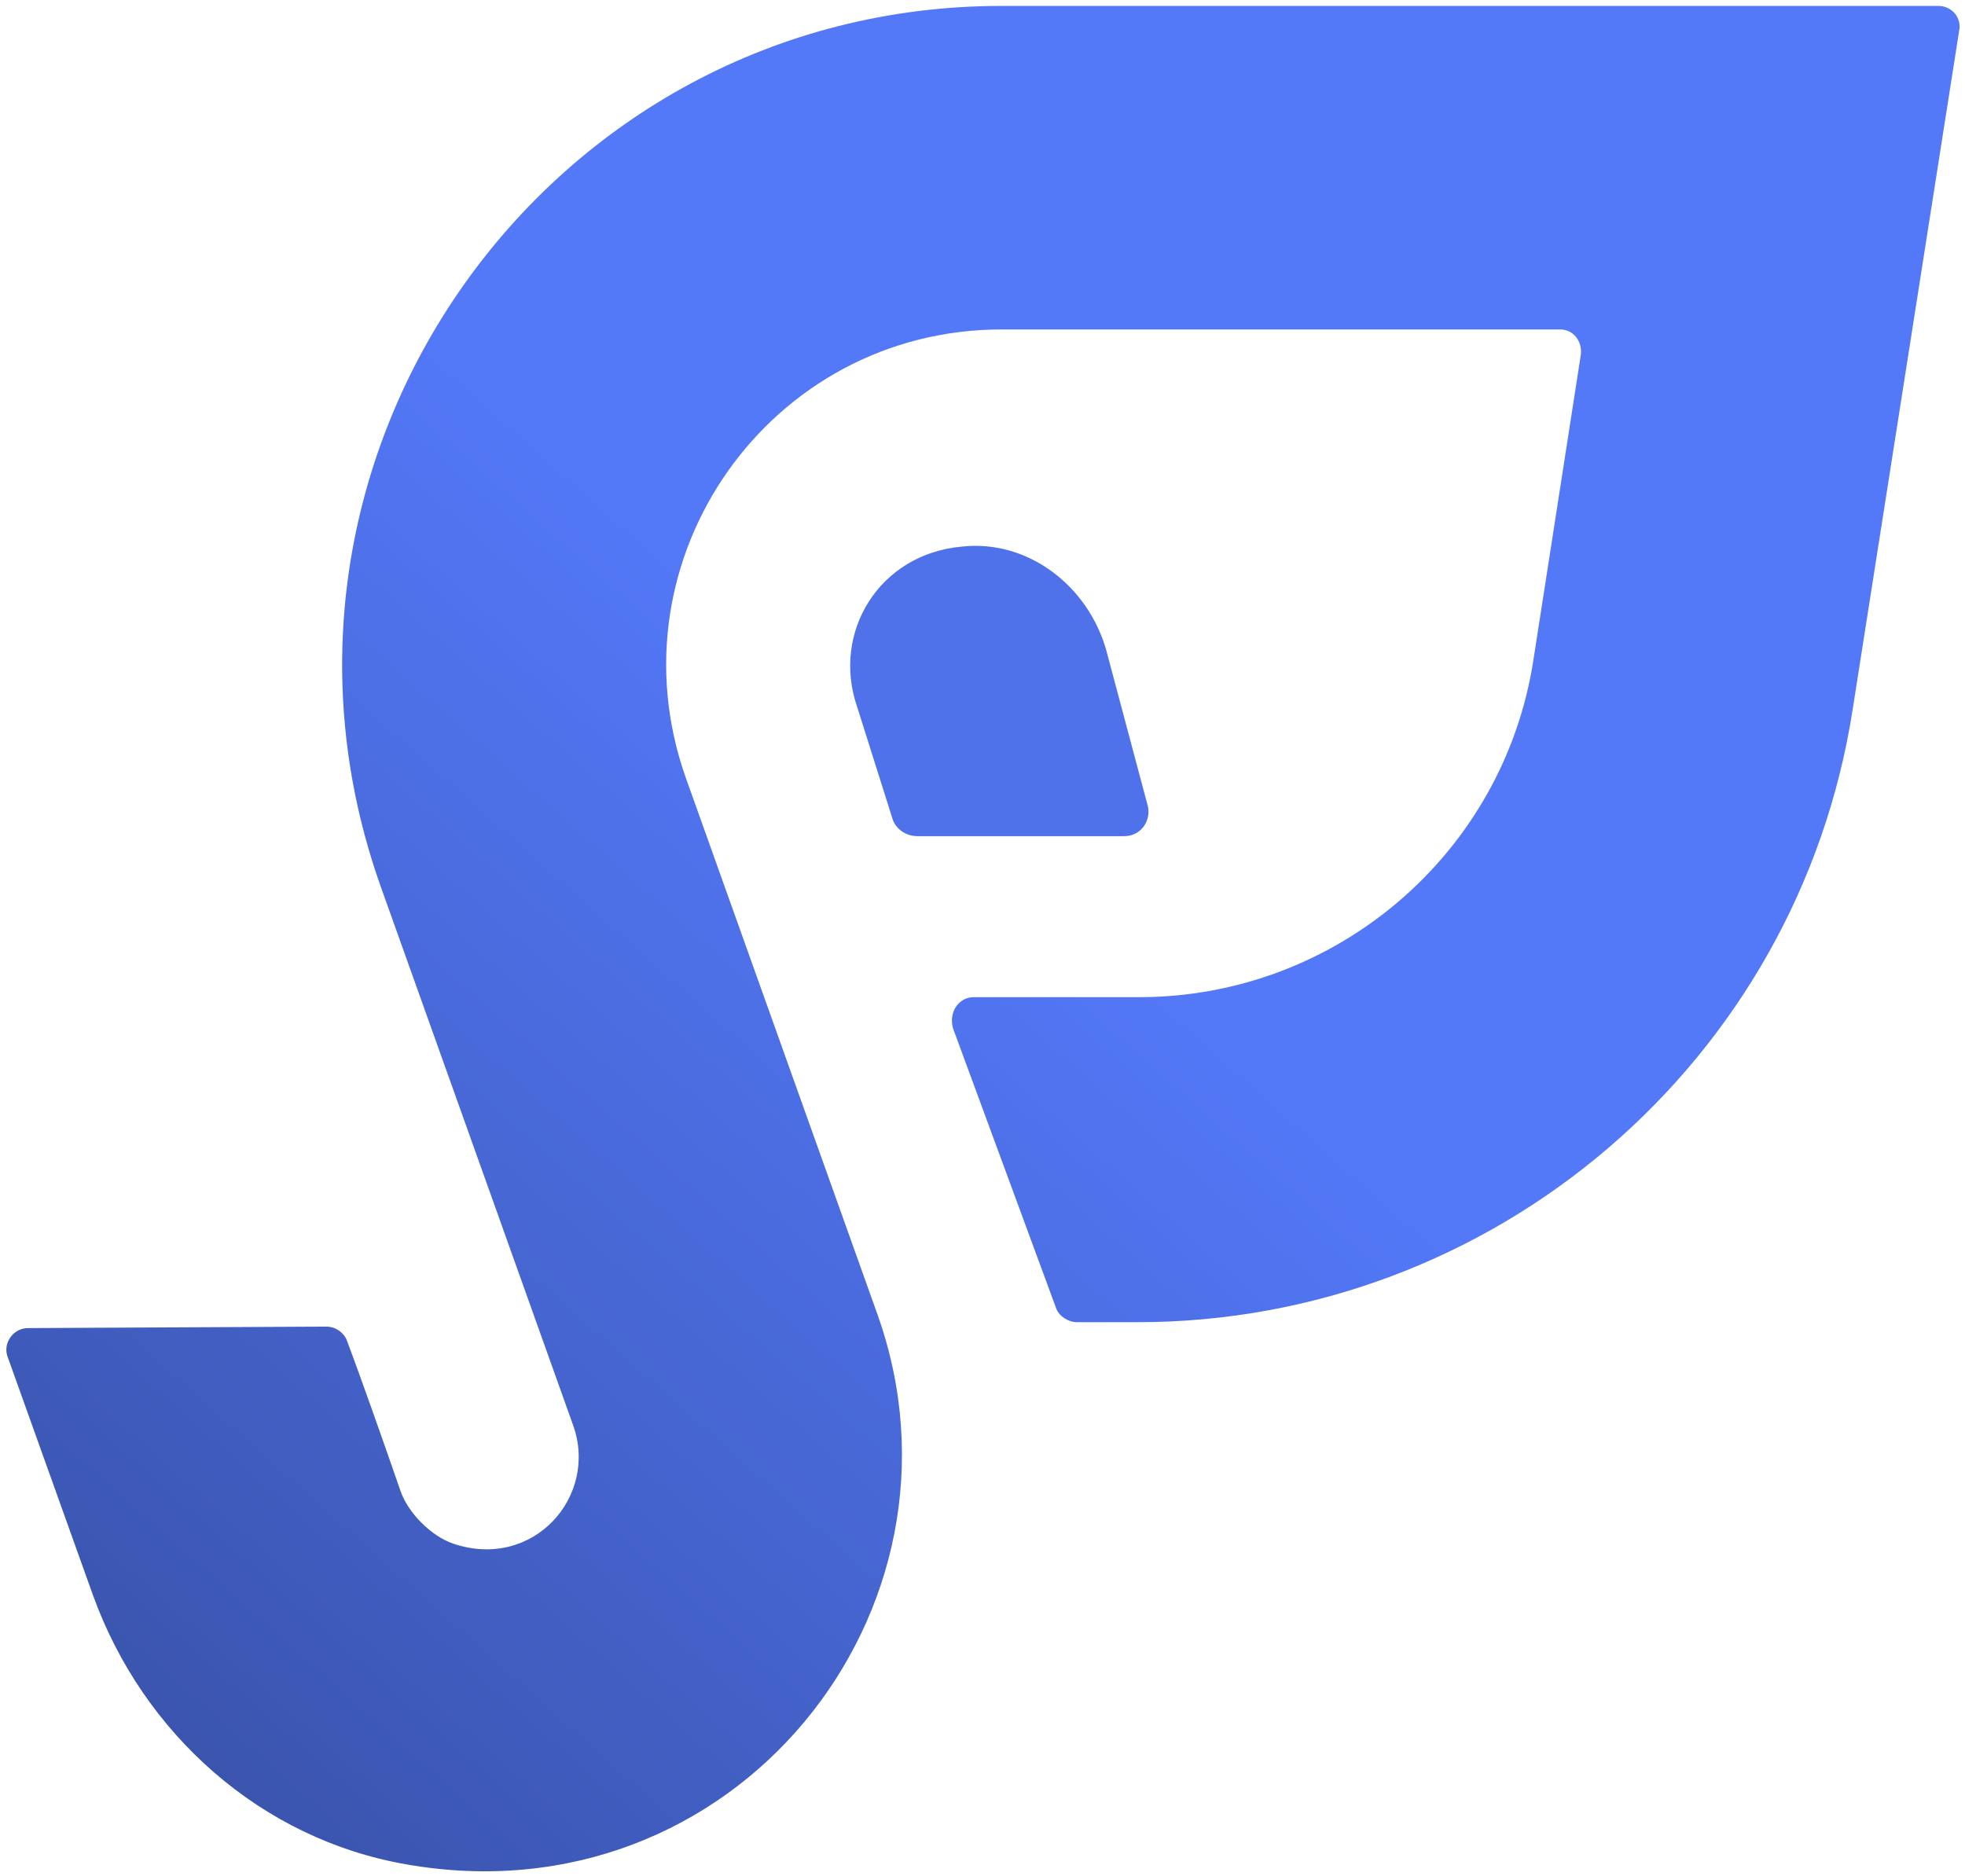 <?xml version="1.0" encoding="utf-8"?>
<!-- Generator: Adobe Illustrator 27.6.1, SVG Export Plug-In . SVG Version: 6.00 Build 0)  -->
<svg version="1.1" id="Layer_1" xmlns="http://www.w3.org/2000/svg" xmlns:xlink="http://www.w3.org/1999/xlink" x="0px" y="0px"
	 viewBox="0 0 133 127" style="enable-background:new 0 0 133 127;" xml:space="preserve">
<style type="text/css">
	.st0{fill:url(#SVGID_1_);}
	.st1{fill-rule:evenodd;clip-rule:evenodd;fill:#4F72EA;}
	.st2{fill:url(#SVGID_00000044148287046295892290000009092240196769415102_);}
</style>
<g>
	<g>
		
			<linearGradient id="SVGID_1_" gradientUnits="userSpaceOnUse" x1="65.143" y1="75.013" x2="-11.459" y2="-11.24" gradientTransform="matrix(1 0 0 -1 0 129.176)">
			<stop  offset="0" style="stop-color:#5378F8"/>
			<stop  offset="1" style="stop-color:#314792"/>
		</linearGradient>
		<path class="st0" d="M22.1,89.8c0.6,0,1.2,0.4,1.4,1c0.8,2.1,2.6,7.2,3.6,10.1c0.5,1.5,2.1,3.1,3.6,3.6c5.4,1.8,9.8-3.2,8.1-8
			l-13-36.4C15.4,31,37,0.4,67.8,0.4h63.4c0.9,0,1.6,0.8,1.4,1.7L125.4,48c-3.7,23.9-24.3,41.5-48.4,41.5h-4.1
			c-0.6,0-1.2-0.4-1.4-0.9l-7-19c-0.3-1.1,0.4-2.1,1.4-2.1h11.2c13.3,0,24.7-9.7,26.7-22.9L107,24c0.1-0.9-0.5-1.7-1.4-1.7H67.8
			c-15.7,0-26.6,15.5-21.4,30.3l13,36.4c7.1,20-9.7,41.1-31.9,37.2c-9.8-1.7-17.8-8.8-21.2-18.2L0.5,91.8c-0.3-0.9,0.4-1.9,1.4-1.9
			L22.1,89.8z"/>
	</g>
	<path class="st1" d="M60.4,55.4c0.2,0.7,0.9,1.2,1.7,1.2h14c1.1,0,1.8-1,1.6-2l-2.8-10.5c-1.2-4.4-5.3-7.6-9.8-7.1
		c-5.6,0.5-8.8,5.8-7.1,10.8L60.4,55.4z"/>
	
		<linearGradient id="SVGID_00000099662947725756363490000003244942509189350334_" gradientUnits="userSpaceOnUse" x1="77.068" y1="39.711" x2="77.068" y2="39.711" gradientTransform="matrix(1 0 0 -1 0 129.176)">
		<stop  offset="0" style="stop-color:#5378F8"/>
		<stop  offset="1" style="stop-color:#314792"/>
	</linearGradient>
	<path style="fill:url(#SVGID_00000099662947725756363490000003244942509189350334_);" d="M77.1,89.5"/>
</g>
</svg>
